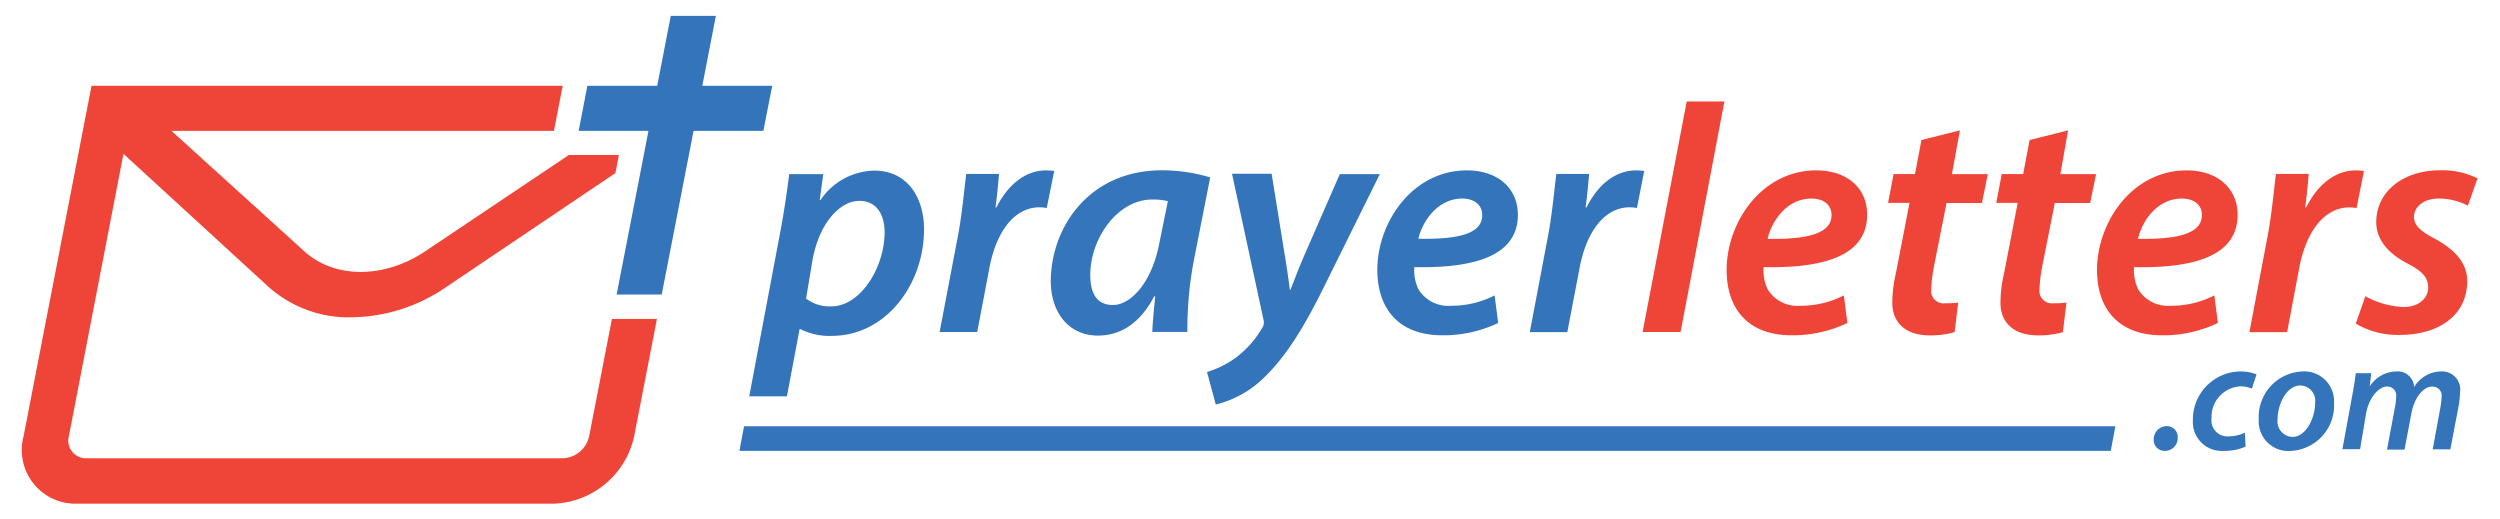 <svg xmlns="http://www.w3.org/2000/svg" viewBox="0 0 260 54"><defs><style>.a{fill:none;}.b{fill:#ef4438;}.c{fill:#3374bb;}.d{fill:#3475bb;}</style></defs><title>prayerletterscom</title><path class="a" d="M115.75,31.73c1.82,0,4.05-2.3,4.83-6.48l0.88-4.32a6.5,6.5,0,0,0-1.62-.17c-3.65,0-6.45,4.09-6.45,7.83C113.39,30.31,114,31.73,115.75,31.73Z"/><path class="a" d="M154.17,22.37c0-1.08-.85-1.72-2.09-1.72-2.47,0-4.09,2.2-4.56,4.19C151.57,24.91,154.17,24.33,154.17,22.37Z"/><path class="a" d="M83.8,31.05a4,4,0,0,0,2.63.81c3,0,5.54-4.05,5.54-7.73,0-1.52-.68-3.21-2.6-3.21S85.22,23.19,84.51,27Z"/><path class="a" d="M229,22.37c0-1.08-.85-1.72-2.09-1.72-2.46,0-4.09,2.2-4.56,4.19C226.4,24.91,229,24.33,229,22.37Z"/><path class="a" d="M239.25,40.09c-1.51,0-2.39,2-2.39,3.5a1.62,1.62,0,0,0,1.54,1.85c1.42,0,2.36-2,2.36-3.53A1.59,1.59,0,0,0,239.25,40.09Z"/><path class="a" d="M190.48,22.37c0-1.08-.84-1.72-2.09-1.72-2.47,0-4.08,2.2-4.56,4.19C187.88,24.91,190.48,24.33,190.48,22.37Z"/><path class="b" d="M61.27,45.38a2.91,2.91,0,0,1-2.72,2.28H9a1.83,1.83,0,0,1-1.84-2.28L12.84,16,28,29.9A12.54,12.54,0,0,0,36.6,33a17.68,17.68,0,0,0,9.79-3.14L64,18l0.37-1.88H59.16l-14.92,10c-4.27,2.88-9.46,2.88-12.61,0L17.83,13.61H57.61l0.91-4.69h-49L2.45,45.38a5.58,5.58,0,0,0,5.62,7H57.63a8.89,8.89,0,0,0,8.32-7l2.37-12.21H63.64Z"/><polygon class="b" points="170.83 34.53 174.78 34.53 179.34 10.55 175.42 10.55 170.83 34.53"/><path class="b" d="M188.89,17.72c-5.67,0-9.32,5.4-9.32,10.36,0,4,2.2,6.79,6.75,6.79a13.21,13.21,0,0,0,5.81-1.28l-0.37-2.87a9.76,9.76,0,0,1-4.53,1.08,3.63,3.63,0,0,1-3.38-1.69,4.52,4.52,0,0,1-.44-2.33c6.34,0.13,10.77-1.21,10.77-5.44C194.2,19.61,192.14,17.72,188.89,17.72Zm-5.06,7.12c0.47-2,2.09-4.19,4.56-4.19,1.25,0,2.09.64,2.09,1.72C190.48,24.33,187.88,24.91,183.83,24.84Z"/><path class="b" d="M203.83,13.56l-4,1-0.67,3.54h-2.23l-0.57,3h2.23l-1.42,7.33a13.62,13.62,0,0,0-.37,3.07c0,1.89,1.21,3.38,3.91,3.38a8.91,8.91,0,0,0,2.57-.34l0.37-3.07a8.73,8.73,0,0,1-1.35.07,1.29,1.29,0,0,1-1.45-1.45,14.53,14.53,0,0,1,.27-2.33l1.32-6.65h3.68l0.61-3H203Z"/><path class="b" d="M215.08,13.56l-4,1-0.67,3.54h-2.23l-0.57,3h2.23l-1.42,7.33a13.58,13.58,0,0,0-.37,3.07c0,1.89,1.21,3.38,3.92,3.38a8.89,8.89,0,0,0,2.57-.34l0.37-3.07a8.74,8.74,0,0,1-1.35.07,1.29,1.29,0,0,1-1.45-1.45,14.52,14.52,0,0,1,.27-2.33l1.32-6.65h3.68l0.61-3h-3.71Z"/><path class="b" d="M227.41,17.72c-5.67,0-9.32,5.4-9.32,10.36,0,4,2.2,6.79,6.76,6.79a13.2,13.2,0,0,0,5.81-1.28l-0.37-2.87a9.74,9.74,0,0,1-4.53,1.08,3.64,3.64,0,0,1-3.38-1.69,4.53,4.53,0,0,1-.44-2.33c6.35,0.13,10.77-1.21,10.77-5.44C232.71,19.61,230.65,17.72,227.41,17.72Zm-5.06,7.12c0.47-2,2.09-4.19,4.56-4.19,1.25,0,2.09.64,2.09,1.72C229,24.33,226.4,24.91,222.34,24.84Z"/><path class="b" d="M245.85,17.78a7.65,7.65,0,0,0-.84-0.06c-2.26,0-4.05,1.62-5.17,3.85h-0.1c0.17-1.21.27-2.36,0.37-3.48H236.7c-0.2,1.48-.41,4-0.84,6.32l-1.92,10.13h3.92l1.25-6.62c0.64-3.51,2.43-6.35,5.23-6.35a4.55,4.55,0,0,1,.74.07Z"/><path class="b" d="M253.59,20.65a6.56,6.56,0,0,1,3.07.74l1-2.84a8.18,8.18,0,0,0-3.88-.84c-3.88,0-6.65,2.23-6.65,5.4,0,1.89,1.35,3.31,3.24,4.29,1.62,0.84,2.16,1.49,2.16,2.53s-0.95,2-2.53,2a9,9,0,0,1-4-1.12l-1,2.84a8.52,8.52,0,0,0,4.59,1.18c4,0,7-2,7-5.61,0-2.09-1.62-3.44-3.41-4.42-1.38-.71-2.13-1.35-2.13-2.26C251.09,21.46,252.11,20.65,253.59,20.65Z"/><polygon class="c" points="80.31 8.92 73.04 8.92 74.45 1.65 69.76 1.65 68.35 8.92 61.09 8.92 60.18 13.61 62.93 13.61 67.44 13.61 66.97 16.04 64.13 30.63 68.82 30.63 72.13 13.61 79.39 13.61 80.31 8.92"/><path class="c" d="M81.84,41.22l1.32-7h0.07a6.63,6.63,0,0,0,3.28.71c5.6,0,9.59-5.33,9.59-11.08,0-3.21-1.65-6.11-5.2-6.11a6.93,6.93,0,0,0-5.57,3.07H85.25l0.37-2.7H82.08c-0.21,1.69-.57,4.15-0.95,6.11l-3.21,17h3.92ZM84.51,27c0.71-3.85,2.87-6.11,4.86-6.11S92,22.61,92,24.13c0,3.68-2.5,7.73-5.54,7.73a4,4,0,0,1-2.63-.81Z"/><path class="c" d="M102.89,27.91c0.64-3.51,2.43-6.35,5.23-6.35a4.55,4.55,0,0,1,.74.07l0.78-3.85a7.64,7.64,0,0,0-.84-0.06c-2.26,0-4.05,1.62-5.17,3.85h-0.1c0.17-1.21.27-2.36,0.37-3.48h-3.41c-0.2,1.48-.41,4-0.84,6.32L97.72,34.53h3.91Z"/><path class="d" d="M114.17,34.9c2.09,0,4.26-1,5.87-4.09h0.1c-0.13,1.42-.27,2.73-0.3,3.71h3.65a38.21,38.21,0,0,1,.68-7.49l1.69-8.58a17.53,17.53,0,0,0-5-.74c-7.66,0-11.58,6-11.58,11.58C109.31,32.6,111.23,34.9,114.17,34.9Zm5.67-14.15a6.5,6.5,0,0,1,1.62.17l-0.88,4.32c-0.78,4.18-3,6.48-4.83,6.48s-2.36-1.42-2.36-3.14C113.39,24.84,116.19,20.75,119.84,20.75Z"/><path class="c" d="M131.33,34a10.52,10.52,0,0,1-2.9,3.27,10.29,10.29,0,0,1-2.9,1.42l0.91,3.38a10.81,10.81,0,0,0,5.06-2.84c2.19-2.12,4-5,6-9l6-12.12h-4.16l-3.54,8.1c-0.78,1.79-1.18,2.9-1.59,3.92h-0.07C134,29,133.83,27.78,133.53,26l-1.28-7.93h-4.12l3.27,15.16A1,1,0,0,1,131.33,34Z"/><path class="c" d="M150,34.87a13.21,13.21,0,0,0,5.81-1.28l-0.37-2.87a9.75,9.75,0,0,1-4.53,1.08,3.64,3.64,0,0,1-3.38-1.69,4.55,4.55,0,0,1-.44-2.33c6.35,0.13,10.77-1.21,10.77-5.44,0-2.73-2.06-4.62-5.3-4.62-5.67,0-9.32,5.4-9.32,10.36C143.26,32.1,145.45,34.87,150,34.87Zm2.06-14.22c1.25,0,2.09.64,2.09,1.72,0,2-2.6,2.53-6.65,2.46C148,22.85,149.61,20.65,152.07,20.65Z"/><path class="c" d="M164.27,27.91c0.64-3.51,2.43-6.35,5.23-6.35a4.57,4.57,0,0,1,.74.07L171,17.78a7.64,7.64,0,0,0-.84-0.06c-2.26,0-4.05,1.62-5.16,3.85h-0.1c0.17-1.21.27-2.36,0.37-3.48h-3.41c-0.2,1.48-.41,4-0.84,6.32l-1.92,10.13H163Z"/><path class="c" d="M225.32,44.32a1.35,1.35,0,0,0-1.33,1.4,1.11,1.11,0,0,0,1.14,1.17,1.32,1.32,0,0,0,1.35-1.37A1.12,1.12,0,0,0,225.32,44.32Z"/><path class="c" d="M228.06,43.74a3,3,0,0,0,3.2,3.15,5.37,5.37,0,0,0,2.28-.44L233.47,45a4,4,0,0,1-1.69.38A1.66,1.66,0,0,1,230,43.51a3.18,3.18,0,0,1,3-3.33,2.83,2.83,0,0,1,1.19.24l0.49-1.48a4.38,4.38,0,0,0-1.61-.31A5,5,0,0,0,228.06,43.74Z"/><path class="c" d="M239.48,38.63a4.74,4.74,0,0,0-4.57,5,3.08,3.08,0,0,0,3.24,3.27,4.74,4.74,0,0,0,4.59-5A3.1,3.1,0,0,0,239.48,38.63Zm-1.07,6.81a1.62,1.62,0,0,1-1.54-1.85c0-1.48.88-3.5,2.39-3.5a1.59,1.59,0,0,1,1.51,1.82C240.77,43.49,239.82,45.44,238.41,45.44Z"/><path class="c" d="M253.87,38.63a3.31,3.31,0,0,0-2.8,1.63,1.71,1.71,0,0,0-1.87-1.63,3.34,3.34,0,0,0-2.75,1.56h0l0.16-1.38H245c-0.08.68-.21,1.51-0.39,2.45l-1,5.46h1.84L246.07,43c0.29-1.61,1.3-2.8,2.18-2.8a0.93,0.93,0,0,1,.94,1.14,4.69,4.69,0,0,1-.1.93l-0.84,4.49h1.82l0.72-3.79c0.31-1.67,1.27-2.76,2.13-2.76a0.94,0.94,0,0,1,1,1.12,7.41,7.41,0,0,1-.11,1L253,46.73h1.84l0.88-4.63a11.07,11.07,0,0,0,.13-1.35A1.88,1.88,0,0,0,253.87,38.63Z"/><polygon class="c" points="76.9 46.89 219.52 46.89 220 44.33 77.38 44.33 76.9 46.89"/></svg>
